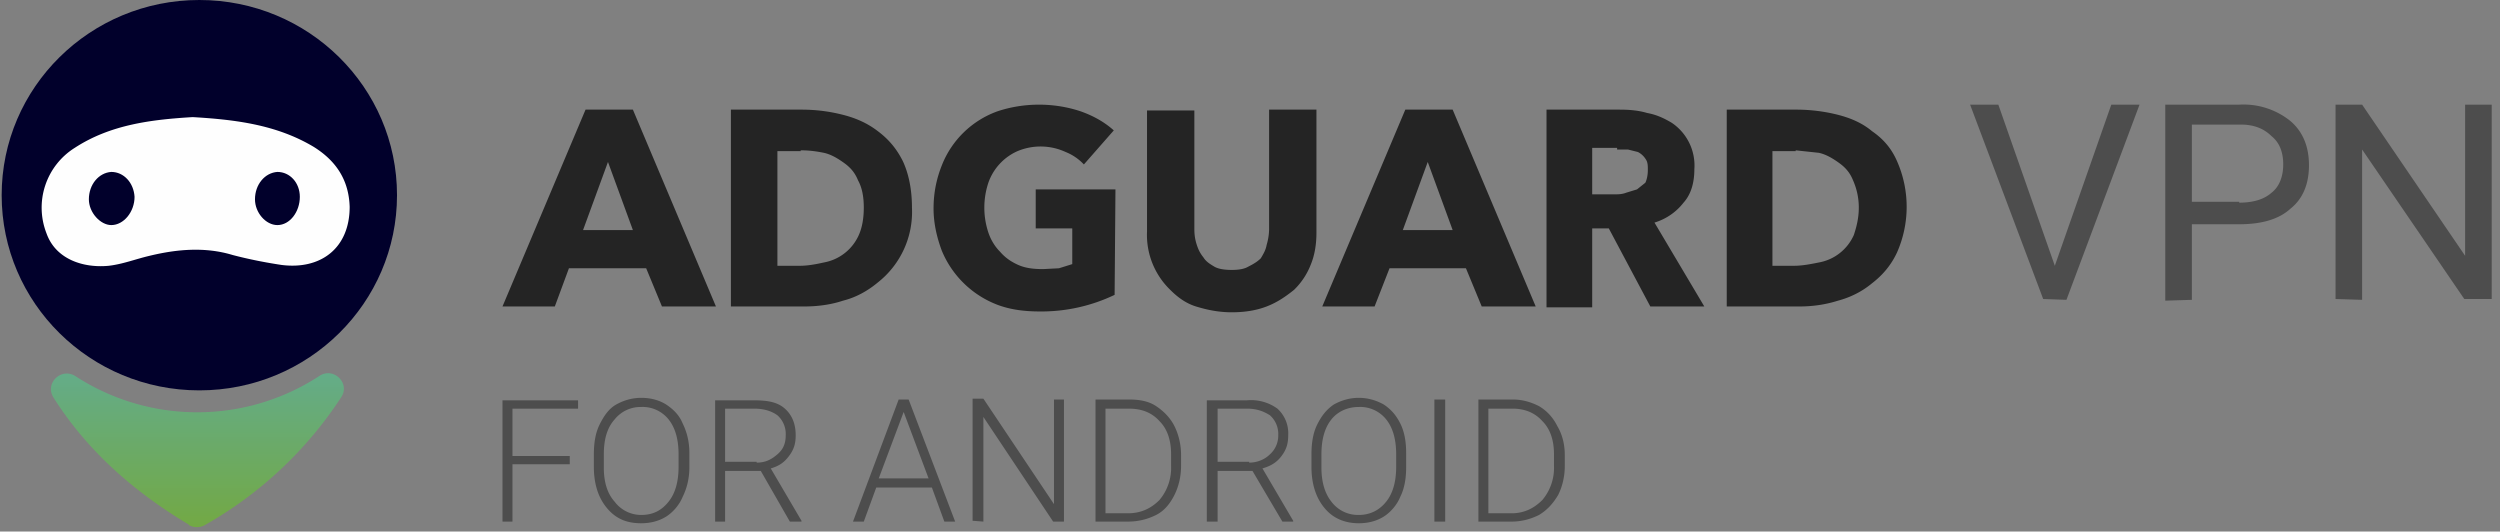 <svg xmlns="http://www.w3.org/2000/svg" width="301" height="64"><rect width="100%" height="100%" fill="#808080" stroke="none"/><linearGradient id="a" x1="50%" x2="50%" y1="122.5%" y2="-65.8%"><stop offset="0" stop-color="#76a834"/><stop offset="1" stop-color="#59aebb"/></linearGradient><g fill="none" fill-rule="evenodd"><g fill="#242424"><path d="m174.9 13.2 10 23.7h-6.5l-1.9-4.6h-9.2l-1.8 4.6h-6.3l10-23.7zm-3 6.3-3 8.2h6zM158.5 28c0 1.4-.2 2.7-.7 3.9a8.5 8.5 0 0 1-2 3c-1 .8-2 1.5-3.3 2s-2.7.7-4.2.7c-1.6 0-3-.3-4.3-.7s-2.3-1.2-3.1-2a9.2 9.2 0 0 1-2.8-7V13.3h5.7v14.3c0 .7.1 1.3.3 1.9s.4 1 .8 1.5c.3.5.8.8 1.3 1.1s1.3.4 2.1.4 1.5-.1 2-.4c.6-.3 1.1-.6 1.5-1 .3-.5.6-1 .7-1.6a7 7 0 0 0 .3-1.9V13.2h5.7zM134.2 35.5a20.4 20.4 0 0 1-9 2c-1.8 0-3.5-.2-5.1-.8a11.8 11.8 0 0 1-6.7-6.5c-.6-1.6-1-3.3-1-5.1 0-2 .4-3.7 1-5.2a11.3 11.3 0 0 1 6.7-6.5c1.5-.5 3.2-.8 5-.8 1.8 0 3.5.3 5 .8 1.7.6 3 1.4 4 2.3l-3.6 4.1a6.1 6.1 0 0 0-2.2-1.5 7.2 7.2 0 0 0-5.8-.1A6.5 6.5 0 0 0 119 22a9.5 9.5 0 0 0 0 6c.3.9.8 1.7 1.4 2.3.6.7 1.3 1.2 2.2 1.6.9.4 1.9.5 3 .5l1.9-.1 1.6-.5v-4.3h-4.4v-4.7h9.6zM216.3 13.2c1.6 0 3.3.2 4.9.6 1.6.4 3 1 4.2 2 1.3.9 2.3 2 3 3.6a13.6 13.6 0 0 1 0 11c-.7 1.5-1.7 2.7-3 3.7-1.2 1-2.6 1.7-4.1 2.1-1.6.5-3.1.7-4.7.7h-8.7V13.2zm-.1 5h-2.8V32h2.6c1 0 2-.2 3-.4a5.7 5.7 0 0 0 4.2-3.3c.3-.9.6-2 .6-3.3 0-1.3-.3-2.4-.7-3.3-.4-1-1-1.6-1.7-2.1s-1.5-1-2.4-1.2l-2.8-.3zM96.5 13.2c1.7 0 3.3.2 4.9.6 1.6.4 3 1 4.3 2 1.2.9 2.2 2 3 3.6.7 1.5 1.1 3.4 1.1 5.6a10.8 10.8 0 0 1-4.1 9c-1.2 1-2.6 1.8-4.2 2.2-1.5.5-3.1.7-4.7.7H88V13.2zm-.1 5h-2.8V32h2.7c1 0 2-.2 2.9-.4a5.7 5.7 0 0 0 4.2-3.3c.4-.9.6-2 .6-3.3 0-1.3-.2-2.4-.7-3.3-.4-1-1-1.6-1.7-2.1s-1.5-1-2.4-1.2c-1-.2-1.8-.3-2.8-.3zM76.2 13.2l10 23.7h-6.5l-1.9-4.6h-9.3l-1.7 4.6h-6.3l10-23.7zm-3 6.3-3 8.2h6zM195 13.2c1.2 0 2.3.1 3.3.4 1.1.2 2 .6 3 1.2a6.2 6.2 0 0 1 2.7 5.6c0 1.6-.4 3-1.3 4a7 7 0 0 1-3.5 2.4l6 10.1h-6.5l-5-9.4h-2V37h-5.5V13.2zm-.3 4.6h-3v5.6h2.6c.5 0 1 0 1.5-.2l1.3-.4 1-.8c.2-.4.3-1 .3-1.5 0-.6 0-1-.3-1.4-.2-.3-.5-.6-.9-.8L196 18h-1.3z"/></g><g fill="#4d4d4d" fill-rule="nonzero"><path d="M61.7 62.8v-6.9h6.9v-1h-6.9v-5.7h7.9v-1h-9.1v14.6zm15.5.2c1.2 0 2.2-.3 3-.8s1.6-1.4 2-2.4c.5-1 .8-2.2.8-3.5v-1.8c0-1.3-.3-2.5-.8-3.5-.4-1-1.1-1.7-2-2.3-.8-.5-1.8-.8-3-.8-1.1 0-2.1.3-3 .8s-1.5 1.4-2 2.4-.7 2.2-.7 3.6v1.5c0 2 .5 3.7 1.6 5s2.4 1.8 4.1 1.8zm0-1a4 4 0 0 1-3.2-1.6c-.9-1-1.3-2.4-1.3-4.1v-1.6c0-1.8.4-3.2 1.3-4.2a4 4 0 0 1 3.2-1.5 4 4 0 0 1 3.3 1.5c.8 1 1.2 2.4 1.2 4.2v1.5c0 1.8-.4 3.2-1.2 4.2S78.7 62 77.2 62zm10.1.8v-6.1h4.3l3.5 6.1h1.4v-.1l-3.7-6.3c1-.3 1.6-.7 2.2-1.5s.8-1.5.8-2.5c0-1.3-.4-2.4-1.3-3.2s-2.1-1-3.7-1h-4.7v14.6zm3.8-7.2h-3.8v-6.4h3.5c1.2 0 2.1.3 2.8.8a3 3 0 0 1 1 2.4c0 1-.3 1.7-1 2.3s-1.4 1-2.5 1zm12.9 7.2 1.5-4.1h6.7l1.5 4.1h1.3l-5.6-14.7h-1.2l-5.5 14.7zm7.8-5.2h-6l3-8zm6.6 5.2V50.2l8.4 12.6h1.3V48.1h-1.2v12.6L118.4 48h-1.3v14.7zm17.4 0c1.3 0 2.4-.3 3.4-.8s1.7-1.4 2.2-2.4c.5-1 .8-2.2.8-3.5v-1.3c0-1.3-.3-2.5-.8-3.5s-1.3-1.8-2.2-2.4-2-.8-3.3-.8h-4v14.7zm0-1h-2.7V49.2h2.8c1.6 0 2.8.5 3.7 1.5 1 1 1.4 2.4 1.4 4v1.4a6 6 0 0 1-1.4 4.1c-1 1-2.2 1.6-3.8 1.6zm10.8 1v-6.1h4.2l3.6 6.1h1.3v-.1l-3.7-6.3c1-.3 1.7-.7 2.3-1.5s.8-1.5.8-2.5a4 4 0 0 0-1.3-3.2 5.4 5.4 0 0 0-3.7-1h-4.8v14.6zm3.8-7.2h-3.8v-6.4h3.5c1.2 0 2 .3 2.8.8a3 3 0 0 1 1 2.4 3 3 0 0 1-1 2.3c-.6.6-1.5 1-2.5 1zm13.2 7.4c1.2 0 2.2-.3 3-.8s1.6-1.4 2-2.4c.5-1 .7-2.2.7-3.5v-1.8c0-1.3-.2-2.5-.7-3.5s-1.1-1.7-2-2.3c-.9-.5-1.9-.8-3-.8s-2.1.3-3 .8c-.9.6-1.5 1.4-2 2.4s-.7 2.2-.7 3.6v1.5c0 2 .5 3.7 1.6 5 1 1.2 2.4 1.8 4.1 1.8zm0-1a4 4 0 0 1-3.3-1.6c-.8-1-1.2-2.4-1.2-4.1v-1.6c0-1.8.4-3.2 1.2-4.2s2-1.5 3.3-1.5a4 4 0 0 1 3.3 1.5c.8 1 1.2 2.4 1.2 4.2v1.5c0 1.8-.4 3.2-1.2 4.2S165 62 163.6 62zm10.4.8V48.1h-1.3v14.7zm8 0c1.2 0 2.3-.3 3.3-.8 1-.6 1.7-1.4 2.3-2.4.5-1 .8-2.2.8-3.5v-1.3c0-1.3-.3-2.5-.9-3.5-.5-1-1.2-1.8-2.2-2.4-1-.5-2-.8-3.2-.8H178v14.7zm0-1h-2.8V49.2h2.9c1.5 0 2.7.5 3.6 1.5 1 1 1.4 2.4 1.4 4v1.4a6 6 0 0 1-1.4 4.1c-1 1-2.2 1.6-3.7 1.6zM248.8 36.1l8.8-23.5h-3.4L247.4 32l-6.8-19.4h-3.4L246 36zm15.1 0V27h5.7c2.7 0 4.8-.6 6.2-1.9 1.5-1.2 2.2-3 2.2-5.2s-.7-4-2.2-5.3a9 9 0 0 0-6.2-2h-8.9v23.6zm5.7-11.8h-5.7V15h5.9c1.6 0 2.8.5 3.7 1.4 1 .8 1.4 2 1.4 3.4 0 1.5-.5 2.7-1.4 3.4-.9.8-2.2 1.2-3.9 1.2zm14.8 11.8V18L296.7 36h3.3V12.6h-3.2v18.2l-12.4-18.2h-3.2V36z"/></g><g fill-rule="nonzero"><ellipse cx="24" cy="23.5" fill="#01002b" rx="23.8" ry="23.5"/><path fill="#fefefe" d="M23.2 14.1c5.1.3 10.1.9 14.6 3.6 2.7 1.7 4.2 4 4.3 7.2 0 5-3.5 7.6-8.2 7-2-.3-4-.7-5.9-1.2-3.3-1-6.7-.7-10 .1-1.7.4-3.2 1-4.9 1.2-3.1.3-6.4-.8-7.5-3.9A8.5 8.5 0 0 1 9 17.8c4.3-2.8 9.2-3.4 14.2-3.7z"/><g fill="#01002b"><path d="M36.1 23.7c0 1.8-1.2 3.4-2.7 3.4-1.4 0-2.7-1.5-2.7-3.1 0-1.8 1.2-3.2 2.7-3.3 1.5 0 2.7 1.3 2.7 3zM16.2 23.7c0 1.8-1.3 3.4-2.8 3.4-1.3 0-2.7-1.5-2.7-3.1 0-1.8 1.2-3.2 2.7-3.3 1.5 0 2.7 1.3 2.8 3z"/></g><path fill="url(#a)" d="M22.8 63.2c-7.9-4.7-13-10-16.4-15.4-1-1.7 1-3.6 2.7-2.5a26.9 26.9 0 0 0 29.3 0c1.7-1.2 3.8.8 2.7 2.5a47.5 47.5 0 0 1-16.4 15.4 2 2 0 0 1-2 0z"/></g></g></svg>